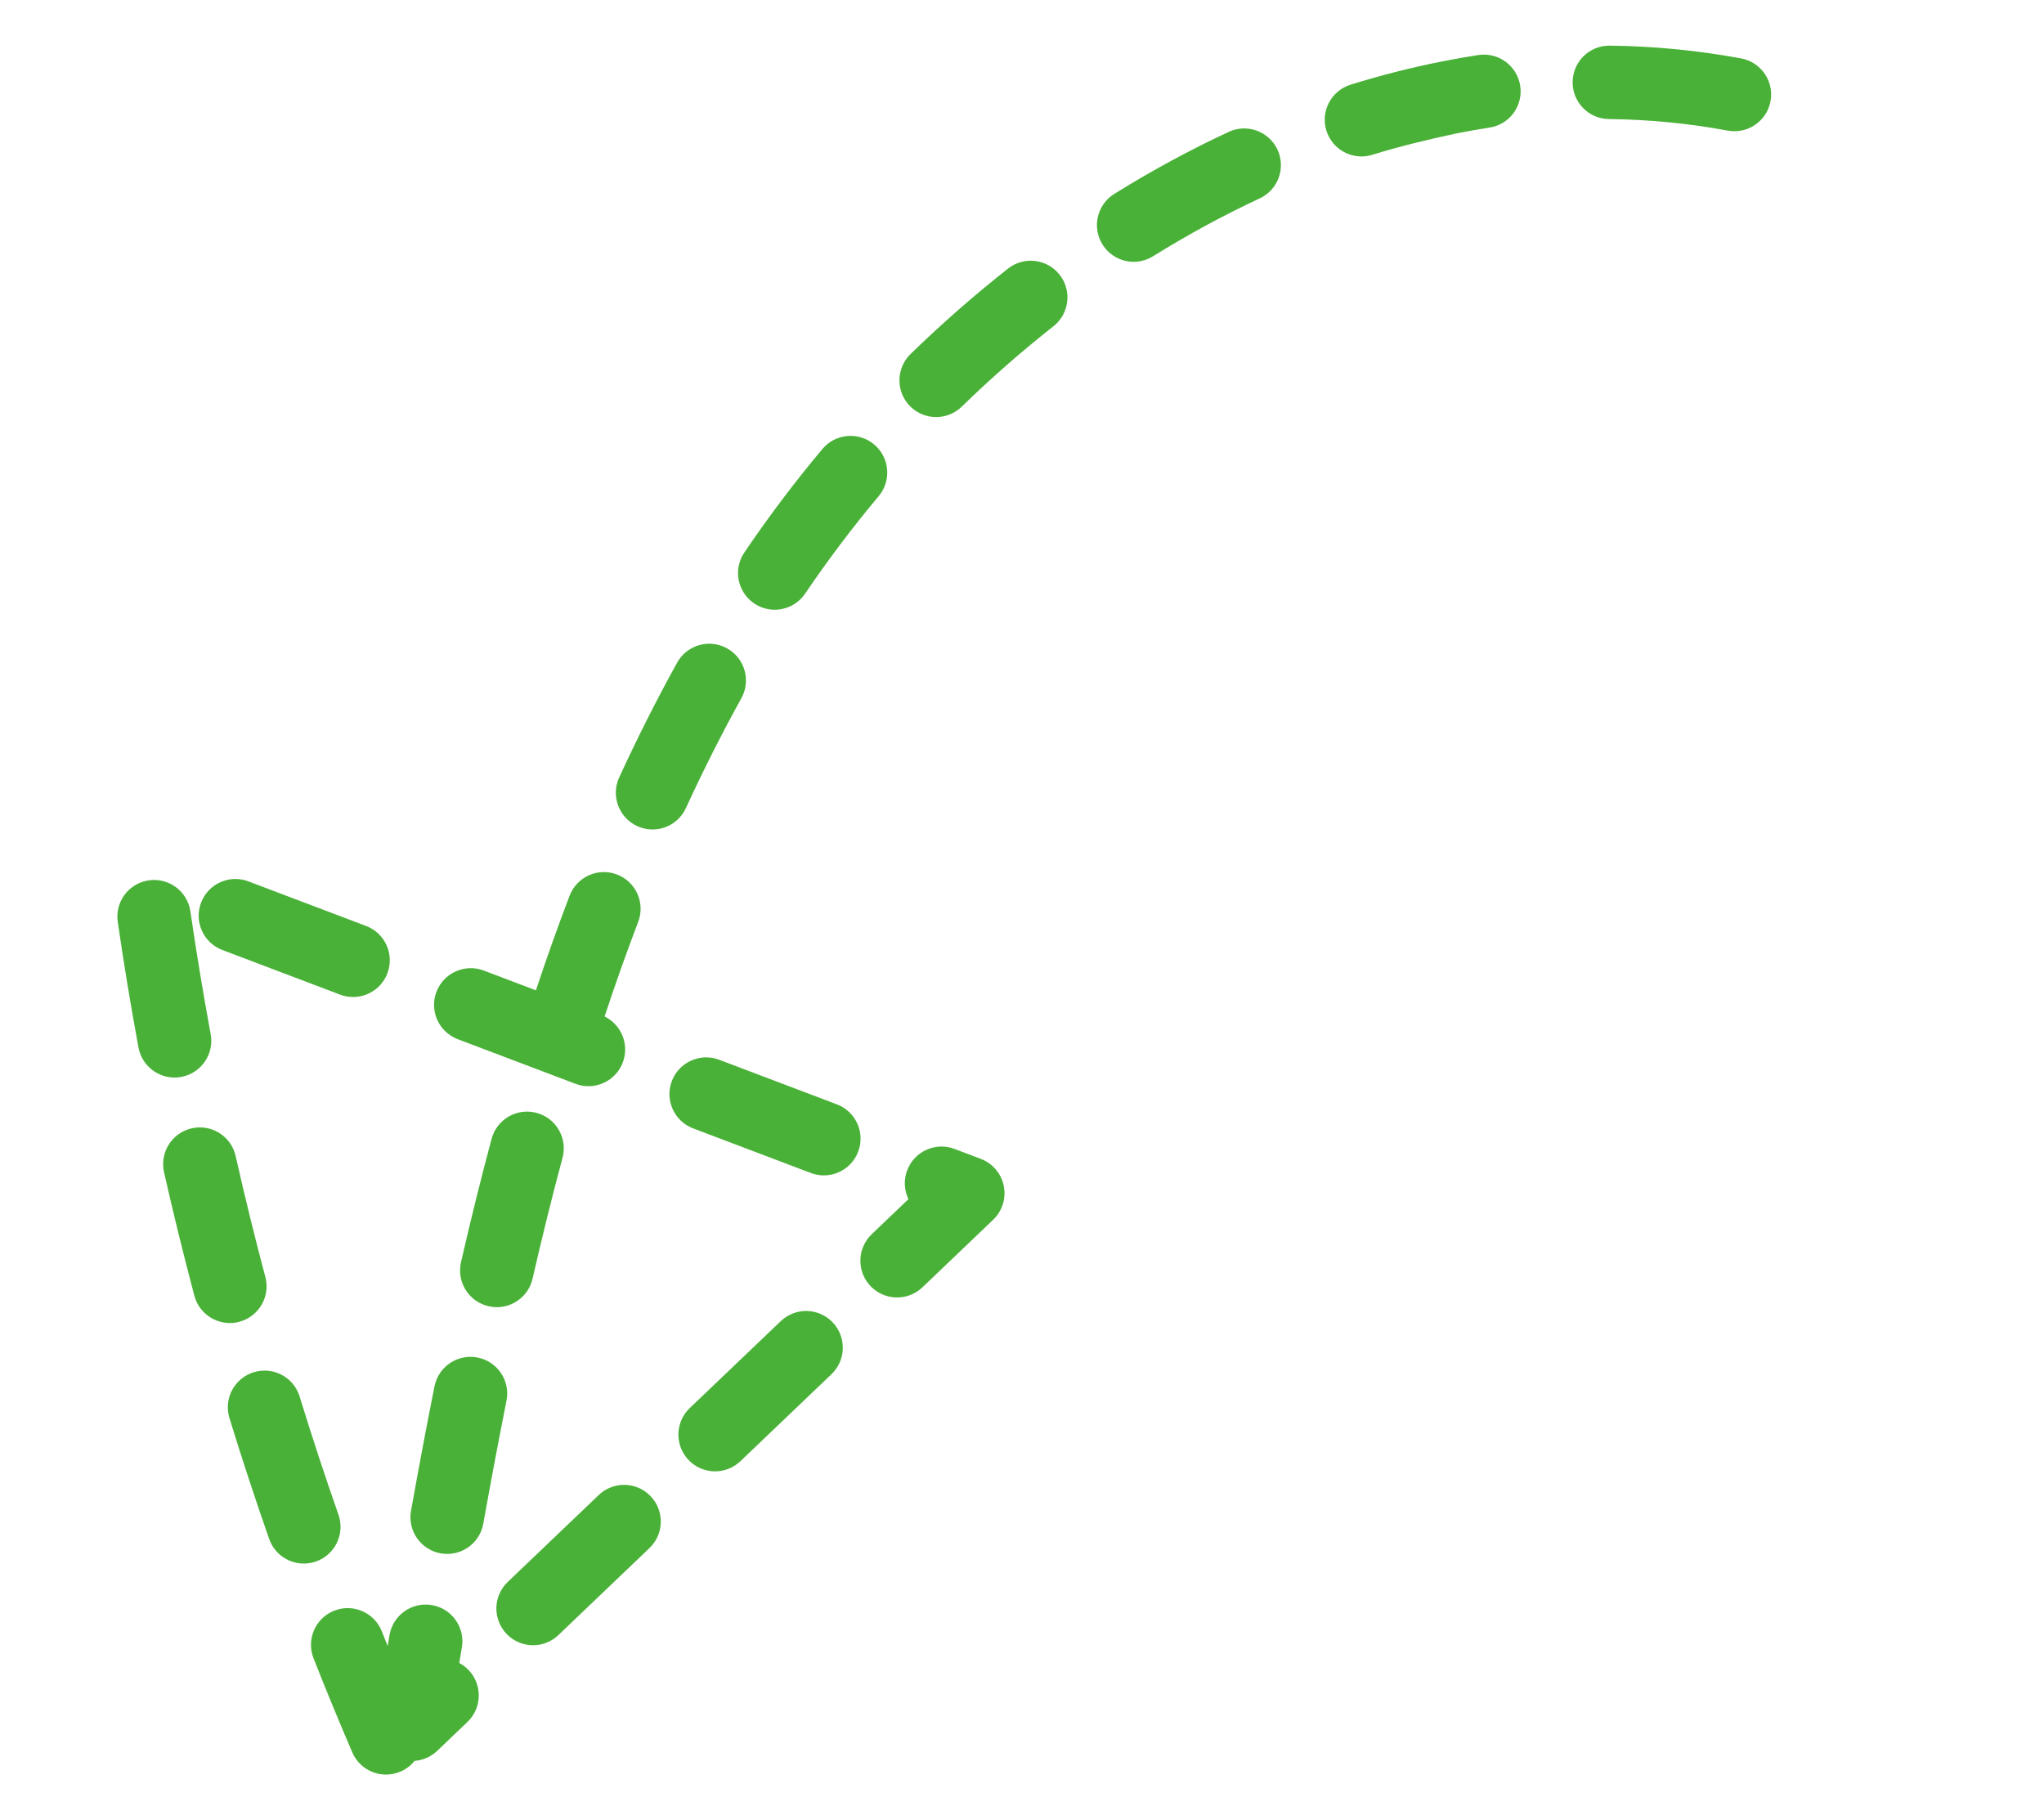 <svg width="116" height="102" viewBox="0 0 116 102" fill="none" xmlns="http://www.w3.org/2000/svg">
<path d="M22.307 100.675C22.45 100.647 22.591 100.604 22.729 100.544C23.052 100.405 23.323 100.194 23.529 99.936C24.004 99.902 24.457 99.707 24.815 99.365L26.528 97.729C27.359 96.934 27.389 95.615 26.594 94.783C26.436 94.618 26.256 94.484 26.064 94.381C26.114 94.085 26.163 93.789 26.213 93.494C26.404 92.359 25.639 91.285 24.504 91.094C23.37 90.902 22.296 91.668 22.105 92.803C22.07 93.009 22.035 93.215 22.001 93.421C21.89 93.143 21.779 92.865 21.67 92.587C21.248 91.517 20.038 90.992 18.968 91.412C17.898 91.833 17.371 93.043 17.793 94.114C18.496 95.898 19.236 97.695 19.993 99.454C20.387 100.372 21.365 100.861 22.307 100.675ZM30.658 93.333C31.035 93.258 31.395 93.079 31.692 92.795L36.857 87.861C37.689 87.066 37.719 85.748 36.924 84.916C36.129 84.083 34.81 84.054 33.979 84.849L28.814 89.782C27.982 90.578 27.952 91.896 28.747 92.728C29.257 93.262 29.984 93.466 30.658 93.333ZM25.779 88.153C26.596 87.992 27.27 87.346 27.427 86.476C27.881 83.944 28.313 81.661 28.744 79.497C28.97 78.369 28.238 77.272 27.109 77.046C25.983 76.821 24.884 77.552 24.658 78.681C24.221 80.872 23.785 83.181 23.326 85.741C23.122 86.873 23.876 87.956 25.009 88.159C25.271 88.206 25.532 88.202 25.779 88.153ZM17.643 88.7C17.74 88.681 17.836 88.655 17.931 88.622C19.016 88.241 19.589 87.053 19.209 85.967C18.435 83.757 17.693 81.5 17.004 79.258C16.666 78.159 15.506 77.541 14.4 77.879C13.3 78.217 12.683 79.383 13.021 80.483C13.726 82.775 14.485 85.084 15.276 87.344C15.623 88.335 16.643 88.898 17.643 88.7ZM40.988 83.465C41.364 83.391 41.724 83.211 42.022 82.927L47.187 77.993C48.018 77.199 48.048 75.88 47.254 75.048C46.459 74.215 45.14 74.186 44.308 74.981L39.143 79.915C38.312 80.71 38.282 82.028 39.076 82.86C39.586 83.394 40.313 83.598 40.988 83.465ZM51.316 73.596C51.693 73.522 52.053 73.343 52.351 73.059L56.363 69.226C56.881 68.732 57.109 68.006 56.965 67.305C56.823 66.604 56.331 66.025 55.662 65.771L54.173 65.207C53.099 64.799 51.895 65.338 51.486 66.415C51.275 66.971 51.317 67.56 51.555 68.056L49.472 70.046C48.64 70.841 48.61 72.16 49.404 72.992C49.916 73.526 50.642 73.73 51.316 73.596ZM28.596 74.149C29.377 73.994 30.034 73.396 30.224 72.569C30.768 70.191 31.34 67.885 31.924 65.712C32.222 64.601 31.563 63.458 30.451 63.16C29.341 62.861 28.198 63.521 27.899 64.631C27.303 66.854 26.718 69.211 26.162 71.639C25.905 72.76 26.606 73.878 27.728 74.134C28.023 74.203 28.317 74.204 28.596 74.149ZM13.447 75.049C13.491 75.04 13.536 75.03 13.58 75.017C14.692 74.722 15.354 73.581 15.058 72.469C14.454 70.2 13.888 67.892 13.374 65.61C13.121 64.488 12.007 63.784 10.884 64.036C9.762 64.288 9.057 65.403 9.309 66.526C9.835 68.86 10.414 71.22 11.031 73.54C11.316 74.607 12.379 75.259 13.447 75.049ZM47.157 66.668C47.839 66.534 48.438 66.06 48.703 65.362C49.111 64.286 48.569 63.083 47.493 62.676L40.814 60.145C39.74 59.739 38.537 60.279 38.127 61.355C37.719 62.431 38.262 63.634 39.338 64.041L46.017 66.572C46.394 66.715 46.788 66.741 47.157 66.668ZM33.798 61.606C34.48 61.472 35.079 60.998 35.344 60.3C35.728 59.285 35.268 58.158 34.312 57.69C34.921 55.843 35.561 54.042 36.218 52.321C36.629 51.246 36.09 50.042 35.016 49.631C33.943 49.221 32.737 49.758 32.326 50.834C31.667 52.559 31.026 54.359 30.415 56.205L27.455 55.083C26.381 54.676 25.178 55.216 24.768 56.292C24.36 57.368 24.903 58.571 25.978 58.979L32.657 61.509C33.036 61.653 33.429 61.679 33.798 61.606ZM10.312 61.115C11.429 60.894 12.164 59.815 11.956 58.692C11.53 56.388 11.143 54.043 10.805 51.725C10.64 50.587 9.583 49.797 8.444 49.963C7.301 50.129 6.517 51.185 6.683 52.324C7.027 54.696 7.423 57.093 7.859 59.45C8.068 60.582 9.155 61.329 10.286 61.12C10.295 61.118 10.303 61.117 10.312 61.115ZM20.439 56.545C21.122 56.41 21.721 55.937 21.986 55.238C22.394 54.163 21.851 52.96 20.776 52.552L14.096 50.021C13.022 49.614 11.819 50.155 11.41 51.231C11.002 52.307 11.544 53.51 12.62 53.917L19.299 56.448C19.677 56.591 20.07 56.618 20.439 56.545ZM37.435 47.037C38.069 46.911 38.636 46.494 38.926 45.862C39.914 43.712 40.973 41.614 42.074 39.627C42.631 38.62 42.267 37.352 41.26 36.795C40.254 36.237 38.986 36.602 38.428 37.608C37.278 39.686 36.171 41.878 35.14 44.122C34.659 45.167 35.118 46.405 36.163 46.885C36.577 47.075 37.02 47.118 37.435 47.037ZM44.371 34.566C44.891 34.464 45.373 34.164 45.693 33.689C46.977 31.793 48.38 29.931 49.866 28.159C50.605 27.277 50.49 25.963 49.608 25.224C48.726 24.485 47.411 24.601 46.673 25.482C45.096 27.364 43.606 29.339 42.243 31.355C41.598 32.307 41.847 33.603 42.801 34.247C43.28 34.572 43.846 34.67 44.371 34.566ZM53.533 23.63C53.916 23.554 54.281 23.371 54.581 23.079C56.241 21.463 57.991 19.928 59.785 18.516C60.689 17.804 60.845 16.494 60.133 15.59C59.42 14.686 58.111 14.531 57.207 15.242C55.3 16.745 53.438 18.377 51.674 20.094C50.85 20.897 50.832 22.215 51.634 23.04C52.145 23.564 52.865 23.762 53.533 23.63ZM64.741 14.819C64.981 14.771 65.217 14.681 65.437 14.543C67.412 13.316 69.447 12.211 71.489 11.261C72.533 10.776 72.985 9.537 72.5 8.494C72.014 7.451 70.771 7 69.733 7.483C67.538 8.504 65.352 9.689 63.236 11.005C62.259 11.613 61.96 12.897 62.567 13.875C63.038 14.632 63.915 14.982 64.741 14.819ZM98.835 7.408C99.647 7.247 100.32 6.607 100.48 5.743C100.69 4.612 99.943 3.525 98.812 3.315C96.369 2.862 93.861 2.618 91.355 2.591C90.204 2.576 89.262 3.501 89.249 4.65C89.236 5.801 90.158 6.744 91.309 6.757C93.576 6.782 95.845 7.003 98.052 7.412C98.319 7.461 98.584 7.457 98.835 7.408ZM77.667 8.84C77.739 8.826 77.811 8.808 77.883 8.785C79.477 8.29 81.088 7.907 82.691 7.565C83.299 7.445 83.918 7.336 84.53 7.242C85.676 7.066 86.448 6.005 86.274 4.868C86.099 3.73 85.036 2.95 83.899 3.124C83.222 3.227 82.528 3.349 81.865 3.481C80.132 3.823 78.375 4.269 76.647 4.806C75.548 5.147 74.934 6.314 75.275 7.413C75.595 8.44 76.635 9.043 77.667 8.84Z" fill="#4AB138"/>
</svg>
